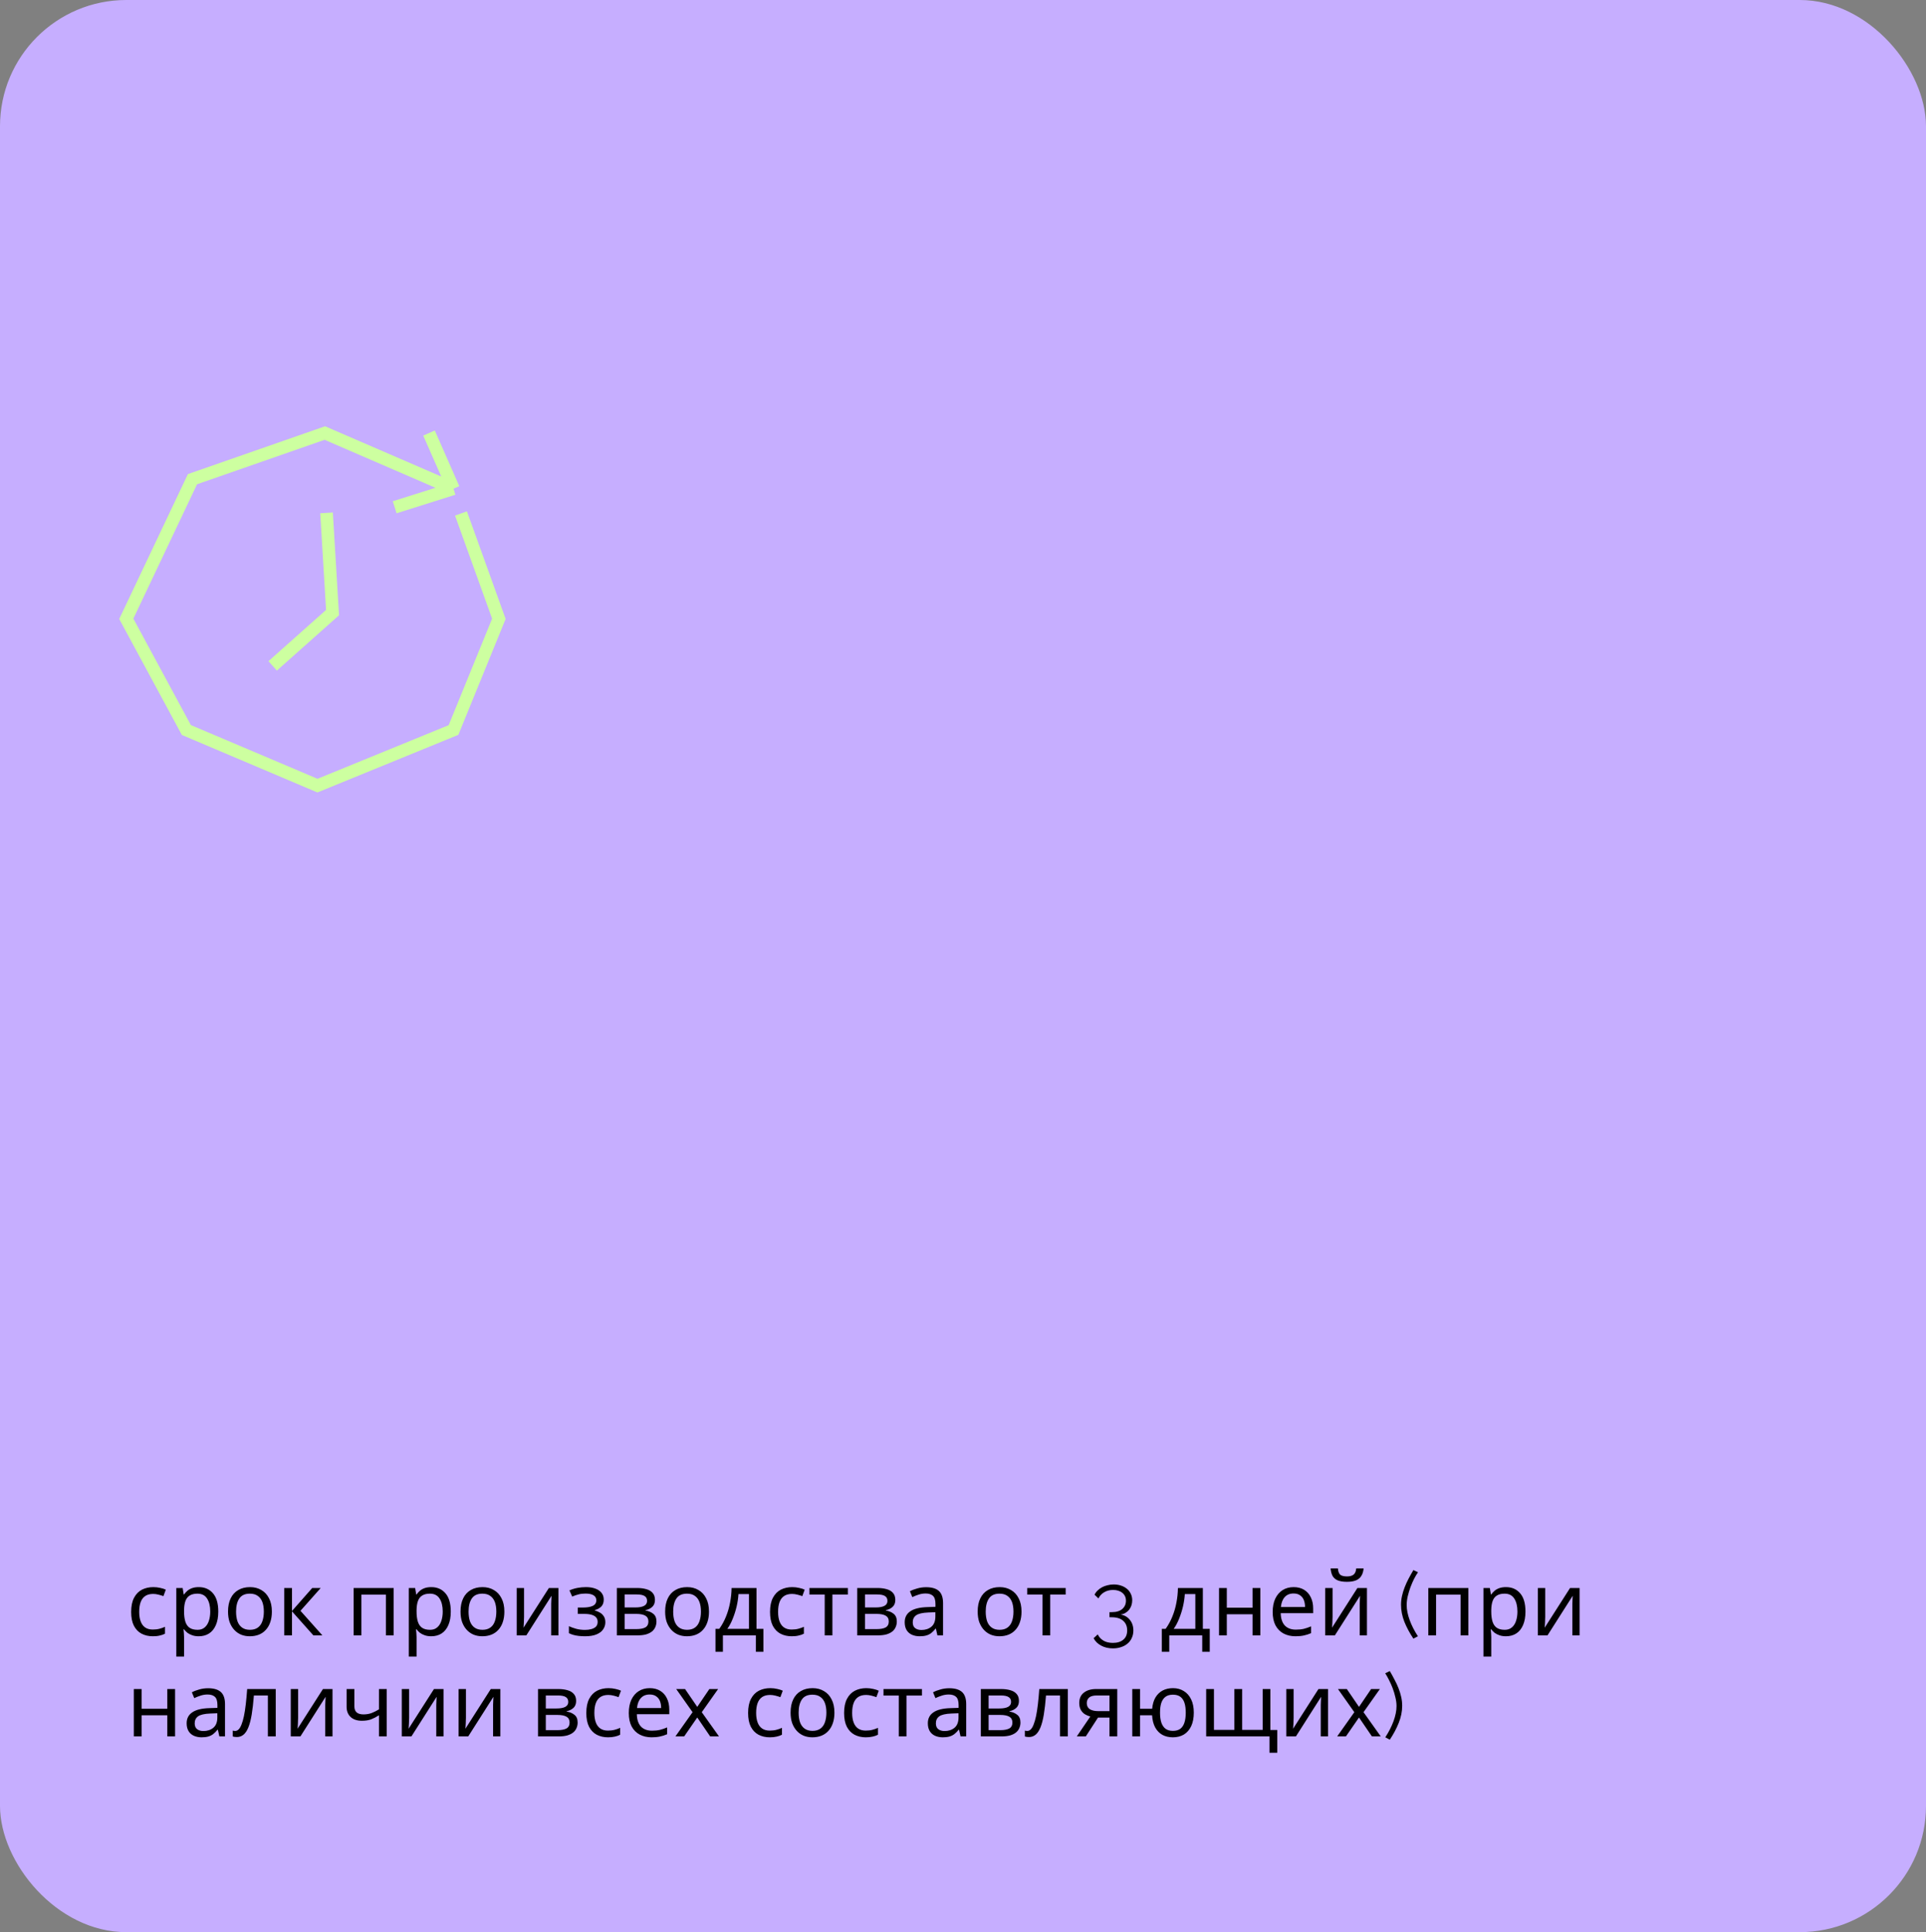 <?xml version="1.0" encoding="UTF-8"?> <svg xmlns="http://www.w3.org/2000/svg" width="305" height="306" viewBox="0 0 305 306" fill="none"><rect x="0" y="0" width="305" height="306" fill="#808080" stroke="none"/><rect width="305" height="306" rx="20" fill="#C6AEFF"></rect><path d="M24.2 259.14C23.537 259.14 22.945 259.005 22.422 258.734C21.909 258.463 21.503 258.043 21.204 257.474C20.915 256.905 20.77 256.177 20.77 255.29C20.77 254.366 20.924 253.615 21.232 253.036C21.54 252.457 21.955 252.033 22.478 251.762C23.01 251.491 23.612 251.356 24.284 251.356C24.667 251.356 25.035 251.398 25.39 251.482C25.745 251.557 26.034 251.65 26.258 251.762L25.88 252.784C25.656 252.7 25.395 252.621 25.096 252.546C24.797 252.471 24.517 252.434 24.256 252.434C23.752 252.434 23.337 252.541 23.01 252.756C22.683 252.971 22.441 253.288 22.282 253.708C22.123 254.128 22.044 254.651 22.044 255.276C22.044 255.873 22.123 256.382 22.282 256.802C22.441 257.222 22.679 257.539 22.996 257.754C23.313 257.969 23.71 258.076 24.186 258.076C24.597 258.076 24.956 258.034 25.264 257.95C25.581 257.866 25.871 257.763 26.132 257.642V258.734C25.88 258.865 25.6 258.963 25.292 259.028C24.993 259.103 24.629 259.14 24.2 259.14ZM31.487 251.356C32.411 251.356 33.153 251.678 33.713 252.322C34.282 252.966 34.567 253.937 34.567 255.234C34.567 256.083 34.436 256.802 34.175 257.39C33.923 257.969 33.563 258.407 33.097 258.706C32.639 258.995 32.098 259.14 31.473 259.14C31.09 259.14 30.749 259.089 30.451 258.986C30.152 258.883 29.895 258.753 29.681 258.594C29.475 258.426 29.298 258.244 29.149 258.048H29.065C29.083 258.207 29.102 258.407 29.121 258.65C29.139 258.893 29.149 259.103 29.149 259.28V262.36H27.917V251.496H28.925L29.093 252.518H29.149C29.298 252.303 29.475 252.107 29.681 251.93C29.895 251.753 30.147 251.613 30.437 251.51C30.735 251.407 31.085 251.356 31.487 251.356ZM31.263 252.392C30.759 252.392 30.353 252.49 30.045 252.686C29.737 252.873 29.513 253.157 29.373 253.54C29.233 253.923 29.158 254.408 29.149 254.996V255.234C29.149 255.85 29.214 256.373 29.345 256.802C29.475 257.231 29.695 257.558 30.003 257.782C30.32 258.006 30.749 258.118 31.291 258.118C31.748 258.118 32.121 257.992 32.411 257.74C32.709 257.488 32.929 257.147 33.069 256.718C33.218 256.279 33.293 255.78 33.293 255.22C33.293 254.361 33.125 253.675 32.789 253.162C32.462 252.649 31.953 252.392 31.263 252.392ZM43.054 255.234C43.054 255.859 42.97 256.415 42.802 256.9C42.643 257.376 42.41 257.782 42.102 258.118C41.803 258.454 41.434 258.711 40.996 258.888C40.566 259.056 40.086 259.14 39.554 259.14C39.059 259.14 38.602 259.056 38.182 258.888C37.762 258.711 37.398 258.454 37.09 258.118C36.782 257.782 36.539 257.376 36.362 256.9C36.194 256.415 36.11 255.859 36.11 255.234C36.11 254.403 36.25 253.703 36.53 253.134C36.81 252.555 37.211 252.117 37.734 251.818C38.257 251.51 38.877 251.356 39.596 251.356C40.277 251.356 40.874 251.51 41.388 251.818C41.91 252.117 42.316 252.555 42.606 253.134C42.904 253.703 43.054 254.403 43.054 255.234ZM37.384 255.234C37.384 255.822 37.459 256.335 37.608 256.774C37.767 257.203 38.009 257.535 38.336 257.768C38.663 258.001 39.078 258.118 39.582 258.118C40.086 258.118 40.501 258.001 40.828 257.768C41.154 257.535 41.392 257.203 41.542 256.774C41.7 256.335 41.78 255.822 41.78 255.234C41.78 254.637 41.7 254.128 41.542 253.708C41.383 253.288 41.141 252.966 40.814 252.742C40.496 252.509 40.081 252.392 39.568 252.392C38.803 252.392 38.247 252.644 37.902 253.148C37.556 253.652 37.384 254.347 37.384 255.234ZM49.444 251.496H50.788L47.582 255.108L51.054 259H49.626L46.238 255.192V259H45.006V251.496H46.238V255.136L49.444 251.496ZM62.341 251.496V259H61.109V252.546H57.231V259H55.999V251.496H62.341ZM68.305 251.356C69.229 251.356 69.971 251.678 70.531 252.322C71.1 252.966 71.385 253.937 71.385 255.234C71.385 256.083 71.254 256.802 70.993 257.39C70.741 257.969 70.382 258.407 69.915 258.706C69.458 258.995 68.916 259.14 68.291 259.14C67.908 259.14 67.568 259.089 67.269 258.986C66.97 258.883 66.714 258.753 66.499 258.594C66.294 258.426 66.116 258.244 65.967 258.048H65.883C65.902 258.207 65.92 258.407 65.939 258.65C65.958 258.893 65.967 259.103 65.967 259.28V262.36H64.735V251.496H65.743L65.911 252.518H65.967C66.116 252.303 66.294 252.107 66.499 251.93C66.714 251.753 66.966 251.613 67.255 251.51C67.554 251.407 67.904 251.356 68.305 251.356ZM68.081 252.392C67.577 252.392 67.171 252.49 66.863 252.686C66.555 252.873 66.331 253.157 66.191 253.54C66.051 253.923 65.976 254.408 65.967 254.996V255.234C65.967 255.85 66.032 256.373 66.163 256.802C66.294 257.231 66.513 257.558 66.821 257.782C67.138 258.006 67.568 258.118 68.109 258.118C68.566 258.118 68.94 257.992 69.229 257.74C69.528 257.488 69.747 257.147 69.887 256.718C70.036 256.279 70.111 255.78 70.111 255.22C70.111 254.361 69.943 253.675 69.607 253.162C69.28 252.649 68.772 252.392 68.081 252.392ZM79.872 255.234C79.872 255.859 79.788 256.415 79.62 256.9C79.462 257.376 79.228 257.782 78.92 258.118C78.621 258.454 78.253 258.711 77.814 258.888C77.385 259.056 76.904 259.14 76.372 259.14C75.877 259.14 75.42 259.056 75 258.888C74.58 258.711 74.216 258.454 73.908 258.118C73.6 257.782 73.358 257.376 73.18 256.9C73.012 256.415 72.928 255.859 72.928 255.234C72.928 254.403 73.068 253.703 73.348 253.134C73.628 252.555 74.029 252.117 74.552 251.818C75.075 251.51 75.695 251.356 76.414 251.356C77.096 251.356 77.693 251.51 78.206 251.818C78.729 252.117 79.135 252.555 79.424 253.134C79.723 253.703 79.872 254.403 79.872 255.234ZM74.202 255.234C74.202 255.822 74.277 256.335 74.426 256.774C74.585 257.203 74.828 257.535 75.154 257.768C75.481 258.001 75.896 258.118 76.4 258.118C76.904 258.118 77.32 258.001 77.646 257.768C77.973 257.535 78.211 257.203 78.36 256.774C78.519 256.335 78.598 255.822 78.598 255.234C78.598 254.637 78.519 254.128 78.36 253.708C78.201 253.288 77.959 252.966 77.632 252.742C77.315 252.509 76.9 252.392 76.386 252.392C75.621 252.392 75.066 252.644 74.72 253.148C74.375 253.652 74.202 254.347 74.202 255.234ZM82.987 256.074C82.987 256.158 82.982 256.279 82.973 256.438C82.973 256.587 82.968 256.751 82.959 256.928C82.949 257.096 82.94 257.259 82.931 257.418C82.921 257.567 82.912 257.689 82.903 257.782L86.921 251.496H88.433V259H87.285V254.576C87.285 254.427 87.285 254.231 87.285 253.988C87.294 253.745 87.303 253.507 87.313 253.274C87.322 253.031 87.331 252.849 87.341 252.728L83.351 259H81.825V251.496H82.987V256.074ZM92.795 251.356C93.364 251.356 93.859 251.435 94.279 251.594C94.699 251.743 95.025 251.967 95.259 252.266C95.492 252.555 95.609 252.91 95.609 253.33C95.609 253.787 95.483 254.151 95.231 254.422C94.979 254.683 94.633 254.875 94.195 254.996V255.052C94.493 255.136 94.769 255.253 95.021 255.402C95.273 255.551 95.474 255.747 95.623 255.99C95.781 256.233 95.861 256.545 95.861 256.928C95.861 257.339 95.744 257.712 95.511 258.048C95.287 258.384 94.937 258.65 94.461 258.846C93.994 259.042 93.392 259.14 92.655 259.14C92.3 259.14 91.96 259.121 91.633 259.084C91.316 259.047 91.026 258.991 90.765 258.916C90.513 258.841 90.289 258.753 90.093 258.65V257.544C90.41 257.693 90.784 257.829 91.213 257.95C91.651 258.071 92.127 258.132 92.641 258.132C93.014 258.132 93.35 258.09 93.649 258.006C93.957 257.922 94.2 257.791 94.377 257.614C94.554 257.427 94.643 257.175 94.643 256.858C94.643 256.569 94.564 256.335 94.405 256.158C94.246 255.971 94.008 255.831 93.691 255.738C93.383 255.645 92.986 255.598 92.501 255.598H91.493V254.59H92.305C92.949 254.59 93.462 254.506 93.845 254.338C94.237 254.161 94.433 253.862 94.433 253.442C94.433 253.087 94.284 252.821 93.985 252.644C93.695 252.467 93.275 252.378 92.725 252.378C92.314 252.378 91.95 252.42 91.633 252.504C91.325 252.579 90.984 252.695 90.611 252.854L90.177 251.874C90.578 251.697 90.998 251.566 91.437 251.482C91.876 251.398 92.328 251.356 92.795 251.356ZM103.718 253.386C103.718 253.853 103.578 254.217 103.298 254.478C103.018 254.739 102.659 254.917 102.22 255.01V255.066C102.687 255.131 103.093 255.299 103.438 255.57C103.783 255.831 103.956 256.242 103.956 256.802C103.956 257.119 103.895 257.413 103.774 257.684C103.662 257.955 103.485 258.188 103.242 258.384C102.999 258.58 102.687 258.734 102.304 258.846C101.921 258.949 101.459 259 100.918 259H97.684V251.496H100.904C101.436 251.496 101.912 251.557 102.332 251.678C102.761 251.79 103.097 251.986 103.34 252.266C103.592 252.537 103.718 252.91 103.718 253.386ZM102.682 256.802C102.682 256.373 102.519 256.065 102.192 255.878C101.865 255.691 101.385 255.598 100.75 255.598H98.916V258.006H100.778C101.394 258.006 101.865 257.917 102.192 257.74C102.519 257.553 102.682 257.241 102.682 256.802ZM102.472 253.54C102.472 253.185 102.341 252.929 102.08 252.77C101.828 252.602 101.413 252.518 100.834 252.518H98.916V254.576H100.61C101.217 254.576 101.679 254.492 101.996 254.324C102.313 254.156 102.472 253.895 102.472 253.54ZM112.275 255.234C112.275 255.859 112.191 256.415 112.023 256.9C111.864 257.376 111.631 257.782 111.323 258.118C111.024 258.454 110.655 258.711 110.217 258.888C109.787 259.056 109.307 259.14 108.775 259.14C108.28 259.14 107.823 259.056 107.403 258.888C106.983 258.711 106.619 258.454 106.311 258.118C106.003 257.782 105.76 257.376 105.583 256.9C105.415 256.415 105.331 255.859 105.331 255.234C105.331 254.403 105.471 253.703 105.751 253.134C106.031 252.555 106.432 252.117 106.955 251.818C107.477 251.51 108.098 251.356 108.817 251.356C109.498 251.356 110.095 251.51 110.609 251.818C111.131 252.117 111.537 252.555 111.827 253.134C112.125 253.703 112.275 254.403 112.275 255.234ZM106.605 255.234C106.605 255.822 106.679 256.335 106.829 256.774C106.987 257.203 107.23 257.535 107.557 257.768C107.883 258.001 108.299 258.118 108.803 258.118C109.307 258.118 109.722 258.001 110.049 257.768C110.375 257.535 110.613 257.203 110.763 256.774C110.921 256.335 111.001 255.822 111.001 255.234C111.001 254.637 110.921 254.128 110.763 253.708C110.604 253.288 110.361 252.966 110.035 252.742C109.717 252.509 109.302 252.392 108.789 252.392C108.023 252.392 107.468 252.644 107.123 253.148C106.777 253.652 106.605 254.347 106.605 255.234ZM119.799 251.496V257.964H120.891V261.604H119.701V259H114.479V261.604H113.303V257.964H113.905C114.334 257.367 114.689 256.718 114.969 256.018C115.258 255.309 115.473 254.571 115.613 253.806C115.762 253.031 115.842 252.261 115.851 251.496H119.799ZM116.943 252.462C116.906 253.097 116.808 253.755 116.649 254.436C116.49 255.108 116.285 255.752 116.033 256.368C115.79 256.984 115.506 257.516 115.179 257.964H118.609V252.462H116.943ZM125.372 259.14C124.709 259.14 124.117 259.005 123.594 258.734C123.081 258.463 122.675 258.043 122.376 257.474C122.087 256.905 121.942 256.177 121.942 255.29C121.942 254.366 122.096 253.615 122.404 253.036C122.712 252.457 123.127 252.033 123.65 251.762C124.182 251.491 124.784 251.356 125.456 251.356C125.839 251.356 126.207 251.398 126.562 251.482C126.917 251.557 127.206 251.65 127.43 251.762L127.052 252.784C126.828 252.7 126.567 252.621 126.268 252.546C125.969 252.471 125.689 252.434 125.428 252.434C124.924 252.434 124.509 252.541 124.182 252.756C123.855 252.971 123.613 253.288 123.454 253.708C123.295 254.128 123.216 254.651 123.216 255.276C123.216 255.873 123.295 256.382 123.454 256.802C123.613 257.222 123.851 257.539 124.168 257.754C124.485 257.969 124.882 258.076 125.358 258.076C125.769 258.076 126.128 258.034 126.436 257.95C126.753 257.866 127.043 257.763 127.304 257.642V258.734C127.052 258.865 126.772 258.963 126.464 259.028C126.165 259.103 125.801 259.14 125.372 259.14ZM134.268 252.532H131.818V259H130.6V252.532H128.178V251.496H134.268V252.532ZM141.781 253.386C141.781 253.853 141.641 254.217 141.361 254.478C141.081 254.739 140.721 254.917 140.283 255.01V255.066C140.749 255.131 141.155 255.299 141.501 255.57C141.846 255.831 142.019 256.242 142.019 256.802C142.019 257.119 141.958 257.413 141.837 257.684C141.725 257.955 141.547 258.188 141.305 258.384C141.062 258.58 140.749 258.734 140.367 258.846C139.984 258.949 139.522 259 138.981 259H135.747V251.496H138.967C139.499 251.496 139.975 251.557 140.395 251.678C140.824 251.79 141.16 251.986 141.403 252.266C141.655 252.537 141.781 252.91 141.781 253.386ZM140.745 256.802C140.745 256.373 140.581 256.065 140.255 255.878C139.928 255.691 139.447 255.598 138.813 255.598H136.979V258.006H138.841C139.457 258.006 139.928 257.917 140.255 257.74C140.581 257.553 140.745 257.241 140.745 256.802ZM140.535 253.54C140.535 253.185 140.404 252.929 140.143 252.77C139.891 252.602 139.475 252.518 138.897 252.518H136.979V254.576H138.673C139.279 254.576 139.741 254.492 140.059 254.324C140.376 254.156 140.535 253.895 140.535 253.54ZM146.655 251.37C147.57 251.37 148.246 251.571 148.685 251.972C149.124 252.373 149.343 253.013 149.343 253.89V259H148.447L148.209 257.936H148.153C147.938 258.207 147.714 258.435 147.481 258.622C147.257 258.799 146.996 258.93 146.697 259.014C146.408 259.098 146.053 259.14 145.633 259.14C145.185 259.14 144.779 259.061 144.415 258.902C144.06 258.743 143.78 258.501 143.575 258.174C143.37 257.838 143.267 257.418 143.267 256.914C143.267 256.167 143.561 255.593 144.149 255.192C144.737 254.781 145.642 254.557 146.865 254.52L148.139 254.478V254.03C148.139 253.405 148.004 252.971 147.733 252.728C147.462 252.485 147.08 252.364 146.585 252.364C146.193 252.364 145.82 252.425 145.465 252.546C145.11 252.658 144.779 252.789 144.471 252.938L144.093 252.014C144.42 251.837 144.807 251.687 145.255 251.566C145.703 251.435 146.17 251.37 146.655 251.37ZM147.019 255.374C146.086 255.411 145.437 255.561 145.073 255.822C144.718 256.083 144.541 256.452 144.541 256.928C144.541 257.348 144.667 257.656 144.919 257.852C145.18 258.048 145.512 258.146 145.913 258.146C146.548 258.146 147.075 257.973 147.495 257.628C147.915 257.273 148.125 256.732 148.125 256.004V255.332L147.019 255.374ZM161.767 255.234C161.767 255.859 161.683 256.415 161.515 256.9C161.356 257.376 161.123 257.782 160.815 258.118C160.516 258.454 160.147 258.711 159.709 258.888C159.279 259.056 158.799 259.14 158.267 259.14C157.772 259.14 157.315 259.056 156.895 258.888C156.475 258.711 156.111 258.454 155.803 258.118C155.495 257.782 155.252 257.376 155.075 256.9C154.907 256.415 154.823 255.859 154.823 255.234C154.823 254.403 154.963 253.703 155.243 253.134C155.523 252.555 155.924 252.117 156.447 251.818C156.969 251.51 157.59 251.356 158.309 251.356C158.99 251.356 159.587 251.51 160.101 251.818C160.623 252.117 161.029 252.555 161.319 253.134C161.617 253.703 161.767 254.403 161.767 255.234ZM156.097 255.234C156.097 255.822 156.171 256.335 156.321 256.774C156.479 257.203 156.722 257.535 157.049 257.768C157.375 258.001 157.791 258.118 158.295 258.118C158.799 258.118 159.214 258.001 159.541 257.768C159.867 257.535 160.105 257.203 160.255 256.774C160.413 256.335 160.493 255.822 160.493 255.234C160.493 254.637 160.413 254.128 160.255 253.708C160.096 253.288 159.853 252.966 159.527 252.742C159.209 252.509 158.794 252.392 158.281 252.392C157.515 252.392 156.96 252.644 156.615 253.148C156.269 253.652 156.097 254.347 156.097 255.234ZM168.763 252.532H166.313V259H165.095V252.532H162.673V251.496H168.763V252.532ZM177.449 255.696C178.065 255.799 178.555 256.079 178.919 256.536C179.292 256.993 179.479 257.558 179.479 258.23C179.479 258.65 179.399 259.033 179.241 259.378C179.091 259.733 178.872 260.031 178.583 260.274C178.303 260.526 177.962 260.717 177.561 260.848C177.169 260.988 176.73 261.058 176.245 261.058C175.535 261.058 174.915 260.913 174.383 260.624C173.851 260.344 173.449 259.952 173.179 259.448L173.837 258.846C174.033 259.257 174.331 259.583 174.733 259.826C175.134 260.069 175.638 260.19 176.245 260.19C176.945 260.19 177.495 260.017 177.897 259.672C178.298 259.336 178.499 258.851 178.499 258.216C178.499 257.572 178.289 257.063 177.869 256.69C177.449 256.317 176.842 256.13 176.049 256.13H175.699V255.318H176.077C176.795 255.318 177.346 255.15 177.729 254.814C178.111 254.478 178.303 254.044 178.303 253.512C178.303 253.232 178.251 252.989 178.149 252.784C178.046 252.569 177.901 252.392 177.715 252.252C177.537 252.103 177.323 251.991 177.071 251.916C176.828 251.841 176.562 251.804 176.273 251.804C175.741 251.804 175.269 251.925 174.859 252.168C174.457 252.401 174.154 252.728 173.949 253.148L173.333 252.56C173.445 252.317 173.603 252.098 173.809 251.902C174.014 251.697 174.247 251.524 174.509 251.384C174.77 251.244 175.059 251.137 175.377 251.062C175.694 250.978 176.021 250.936 176.357 250.936C176.786 250.936 177.178 250.997 177.533 251.118C177.897 251.239 178.209 251.412 178.471 251.636C178.732 251.851 178.933 252.112 179.073 252.42C179.222 252.728 179.297 253.069 179.297 253.442C179.297 253.722 179.255 253.993 179.171 254.254C179.087 254.506 178.965 254.735 178.807 254.94C178.648 255.136 178.452 255.304 178.219 255.444C177.995 255.575 177.738 255.659 177.449 255.696ZM190.483 251.496V257.964H191.575V261.604H190.385V259H185.163V261.604H183.987V257.964H184.589C185.018 257.367 185.373 256.718 185.653 256.018C185.942 255.309 186.157 254.571 186.297 253.806C186.446 253.031 186.525 252.261 186.535 251.496H190.483ZM187.627 252.462C187.589 253.097 187.491 253.755 187.333 254.436C187.174 255.108 186.969 255.752 186.717 256.368C186.474 256.984 186.189 257.516 185.863 257.964H189.293V252.462H187.627ZM194.277 251.496V254.618H198.351V251.496H199.583V259H198.351V255.654H194.277V259H193.045V251.496H194.277ZM204.858 251.356C205.502 251.356 206.052 251.496 206.51 251.776C206.976 252.056 207.331 252.453 207.574 252.966C207.826 253.47 207.952 254.063 207.952 254.744V255.486H202.814C202.832 256.335 203.047 256.984 203.458 257.432C203.878 257.871 204.461 258.09 205.208 258.09C205.684 258.09 206.104 258.048 206.468 257.964C206.841 257.871 207.224 257.74 207.616 257.572V258.65C207.233 258.818 206.855 258.939 206.482 259.014C206.108 259.098 205.665 259.14 205.152 259.14C204.442 259.14 203.812 258.995 203.262 258.706C202.72 258.417 202.296 257.987 201.988 257.418C201.689 256.839 201.54 256.135 201.54 255.304C201.54 254.483 201.675 253.778 201.946 253.19C202.226 252.602 202.613 252.149 203.108 251.832C203.612 251.515 204.195 251.356 204.858 251.356ZM204.844 252.364C204.256 252.364 203.789 252.555 203.444 252.938C203.108 253.311 202.907 253.834 202.842 254.506H206.664C206.664 254.077 206.598 253.703 206.468 253.386C206.337 253.069 206.136 252.821 205.866 252.644C205.604 252.457 205.264 252.364 204.844 252.364ZM215.938 248.388C215.901 248.855 215.784 249.247 215.588 249.564C215.401 249.881 215.121 250.119 214.748 250.278C214.375 250.437 213.889 250.516 213.292 250.516C212.685 250.516 212.195 250.437 211.822 250.278C211.458 250.119 211.192 249.886 211.024 249.578C210.856 249.261 210.753 248.864 210.716 248.388H211.864C211.911 248.892 212.041 249.233 212.256 249.41C212.48 249.578 212.835 249.662 213.32 249.662C213.749 249.662 214.085 249.573 214.328 249.396C214.58 249.209 214.729 248.873 214.776 248.388H215.938ZM211.024 256.074C211.024 256.158 211.019 256.279 211.01 256.438C211.01 256.587 211.005 256.751 210.996 256.928C210.987 257.096 210.977 257.259 210.968 257.418C210.959 257.567 210.949 257.689 210.94 257.782L214.958 251.496H216.47V259H215.322V254.576C215.322 254.427 215.322 254.231 215.322 253.988C215.331 253.745 215.341 253.507 215.35 253.274C215.359 253.031 215.369 252.849 215.378 252.728L211.388 259H209.862V251.496H211.024V256.074ZM221.866 254.156C221.866 253.68 221.917 253.213 222.02 252.756C222.123 252.289 222.263 251.832 222.44 251.384C222.617 250.927 222.823 250.474 223.056 250.026C223.299 249.569 223.555 249.111 223.826 248.654L224.554 249.004C224.358 249.284 224.153 249.629 223.938 250.04C223.733 250.451 223.541 250.889 223.364 251.356C223.196 251.823 223.051 252.303 222.93 252.798C222.818 253.283 222.762 253.75 222.762 254.198C222.762 254.926 222.921 255.724 223.238 256.592C223.555 257.451 223.989 258.3 224.54 259.14L223.826 259.518C223.238 258.641 222.762 257.754 222.398 256.858C222.043 255.953 221.866 255.052 221.866 254.156ZM232.528 251.496V259H231.296V252.546H227.418V259H226.186V251.496H232.528ZM238.492 251.356C239.416 251.356 240.158 251.678 240.718 252.322C241.288 252.966 241.572 253.937 241.572 255.234C241.572 256.083 241.442 256.802 241.18 257.39C240.928 257.969 240.569 258.407 240.102 258.706C239.645 258.995 239.104 259.14 238.478 259.14C238.096 259.14 237.755 259.089 237.456 258.986C237.158 258.883 236.901 258.753 236.686 258.594C236.481 258.426 236.304 258.244 236.154 258.048H236.07C236.089 258.207 236.108 258.407 236.126 258.65C236.145 258.893 236.154 259.103 236.154 259.28V262.36H234.922V251.496H235.93L236.098 252.518H236.154C236.304 252.303 236.481 252.107 236.686 251.93C236.901 251.753 237.153 251.613 237.442 251.51C237.741 251.407 238.091 251.356 238.492 251.356ZM238.268 252.392C237.764 252.392 237.358 252.49 237.05 252.686C236.742 252.873 236.518 253.157 236.378 253.54C236.238 253.923 236.164 254.408 236.154 254.996V255.234C236.154 255.85 236.22 256.373 236.35 256.802C236.481 257.231 236.7 257.558 237.008 257.782C237.326 258.006 237.755 258.118 238.296 258.118C238.754 258.118 239.127 257.992 239.416 257.74C239.715 257.488 239.934 257.147 240.074 256.718C240.224 256.279 240.298 255.78 240.298 255.22C240.298 254.361 240.13 253.675 239.794 253.162C239.468 252.649 238.959 252.392 238.268 252.392ZM244.698 256.074C244.698 256.158 244.693 256.279 244.684 256.438C244.684 256.587 244.679 256.751 244.67 256.928C244.66 257.096 244.651 257.259 244.642 257.418C244.632 257.567 244.623 257.689 244.614 257.782L248.632 251.496H250.144V259H248.996V254.576C248.996 254.427 248.996 254.231 248.996 253.988C249.005 253.745 249.014 253.507 249.024 253.274C249.033 253.031 249.042 252.849 249.052 252.728L245.062 259H243.536V251.496H244.698V256.074ZM22.422 267.496V270.618H26.496V267.496H27.728V275H26.496V271.654H22.422V275H21.19V267.496H22.422ZM32.946 267.37C33.861 267.37 34.537 267.571 34.976 267.972C35.415 268.373 35.634 269.013 35.634 269.89V275H34.738L34.5 273.936H34.444C34.229 274.207 34.005 274.435 33.772 274.622C33.548 274.799 33.287 274.93 32.988 275.014C32.699 275.098 32.344 275.14 31.924 275.14C31.476 275.14 31.07 275.061 30.706 274.902C30.351 274.743 30.071 274.501 29.866 274.174C29.661 273.838 29.558 273.418 29.558 272.914C29.558 272.167 29.852 271.593 30.44 271.192C31.028 270.781 31.933 270.557 33.156 270.52L34.43 270.478V270.03C34.43 269.405 34.295 268.971 34.024 268.728C33.753 268.485 33.371 268.364 32.876 268.364C32.484 268.364 32.111 268.425 31.756 268.546C31.401 268.658 31.07 268.789 30.762 268.938L30.384 268.014C30.711 267.837 31.098 267.687 31.546 267.566C31.994 267.435 32.461 267.37 32.946 267.37ZM33.31 271.374C32.377 271.411 31.728 271.561 31.364 271.822C31.009 272.083 30.832 272.452 30.832 272.928C30.832 273.348 30.958 273.656 31.21 273.852C31.471 274.048 31.803 274.146 32.204 274.146C32.839 274.146 33.366 273.973 33.786 273.628C34.206 273.273 34.416 272.732 34.416 272.004V271.332L33.31 271.374ZM43.664 275H42.418V268.518H40.206C40.112 269.703 39.996 270.716 39.856 271.556C39.716 272.387 39.538 273.063 39.324 273.586C39.109 274.109 38.852 274.491 38.554 274.734C38.255 274.977 37.905 275.098 37.504 275.098C37.382 275.098 37.261 275.089 37.14 275.07C37.028 275.061 36.934 275.037 36.86 275V274.076C36.916 274.095 36.976 274.109 37.042 274.118C37.107 274.127 37.172 274.132 37.238 274.132C37.443 274.132 37.63 274.048 37.798 273.88C37.966 273.712 38.115 273.455 38.246 273.11C38.386 272.765 38.512 272.331 38.624 271.808C38.736 271.276 38.834 270.651 38.918 269.932C39.002 269.213 39.076 268.401 39.142 267.496H43.664V275ZM47.208 272.074C47.208 272.158 47.203 272.279 47.194 272.438C47.194 272.587 47.189 272.751 47.179 272.928C47.17 273.096 47.161 273.259 47.151 273.418C47.142 273.567 47.133 273.689 47.123 273.782L51.142 267.496H52.654V275H51.505V270.576C51.505 270.427 51.505 270.231 51.505 269.988C51.515 269.745 51.524 269.507 51.533 269.274C51.543 269.031 51.552 268.849 51.562 268.728L47.572 275H46.045V267.496H47.208V272.074ZM56.12 270.226C56.12 270.665 56.241 270.991 56.484 271.206C56.736 271.411 57.095 271.514 57.562 271.514C58.028 271.514 58.453 271.444 58.836 271.304C59.218 271.155 59.61 270.959 60.012 270.716V267.496H61.244V275H60.012V271.654C59.592 271.925 59.176 272.139 58.766 272.298C58.364 272.447 57.879 272.522 57.31 272.522C56.544 272.522 55.947 272.321 55.518 271.92C55.098 271.519 54.888 270.982 54.888 270.31V267.496H56.12V270.226ZM64.79 272.074C64.79 272.158 64.785 272.279 64.775 272.438C64.775 272.587 64.771 272.751 64.761 272.928C64.752 273.096 64.743 273.259 64.734 273.418C64.724 273.567 64.715 273.689 64.706 273.782L68.724 267.496H70.236V275H69.088V270.576C69.088 270.427 69.088 270.231 69.088 269.988C69.097 269.745 69.106 269.507 69.115 269.274C69.125 269.031 69.134 268.849 69.144 268.728L65.153 275H63.627V267.496H64.79V272.074ZM73.786 272.074C73.786 272.158 73.781 272.279 73.772 272.438C73.772 272.587 73.767 272.751 73.758 272.928C73.748 273.096 73.739 273.259 73.73 273.418C73.72 273.567 73.711 273.689 73.702 273.782L77.72 267.496H79.232V275H78.084V270.576C78.084 270.427 78.084 270.231 78.084 269.988C78.093 269.745 78.102 269.507 78.112 269.274C78.121 269.031 78.13 268.849 78.14 268.728L74.15 275H72.624V267.496H73.786V272.074ZM91.236 269.386C91.236 269.853 91.096 270.217 90.816 270.478C90.536 270.739 90.176 270.917 89.738 271.01V271.066C90.204 271.131 90.61 271.299 90.956 271.57C91.301 271.831 91.474 272.242 91.474 272.802C91.474 273.119 91.413 273.413 91.292 273.684C91.18 273.955 91.002 274.188 90.76 274.384C90.517 274.58 90.204 274.734 89.822 274.846C89.439 274.949 88.977 275 88.436 275H85.202V267.496H88.422C88.954 267.496 89.43 267.557 89.85 267.678C90.279 267.79 90.615 267.986 90.858 268.266C91.11 268.537 91.236 268.91 91.236 269.386ZM90.2 272.802C90.2 272.373 90.036 272.065 89.71 271.878C89.383 271.691 88.902 271.598 88.268 271.598H86.434V274.006H88.296C88.912 274.006 89.383 273.917 89.71 273.74C90.036 273.553 90.2 273.241 90.2 272.802ZM89.99 269.54C89.99 269.185 89.859 268.929 89.598 268.77C89.346 268.602 88.93 268.518 88.352 268.518H86.434V270.576H88.128C88.734 270.576 89.196 270.492 89.514 270.324C89.831 270.156 89.99 269.895 89.99 269.54ZM96.278 275.14C95.615 275.14 95.023 275.005 94.5 274.734C93.987 274.463 93.581 274.043 93.282 273.474C92.993 272.905 92.848 272.177 92.848 271.29C92.848 270.366 93.002 269.615 93.31 269.036C93.618 268.457 94.034 268.033 94.556 267.762C95.088 267.491 95.69 267.356 96.362 267.356C96.745 267.356 97.114 267.398 97.468 267.482C97.823 267.557 98.112 267.65 98.336 267.762L97.958 268.784C97.734 268.7 97.473 268.621 97.174 268.546C96.876 268.471 96.596 268.434 96.334 268.434C95.83 268.434 95.415 268.541 95.088 268.756C94.761 268.971 94.519 269.288 94.36 269.708C94.201 270.128 94.122 270.651 94.122 271.276C94.122 271.873 94.201 272.382 94.36 272.802C94.519 273.222 94.757 273.539 95.074 273.754C95.391 273.969 95.788 274.076 96.264 274.076C96.675 274.076 97.034 274.034 97.342 273.95C97.659 273.866 97.949 273.763 98.21 273.642V274.734C97.958 274.865 97.678 274.963 97.37 275.028C97.072 275.103 96.707 275.14 96.278 275.14ZM102.893 267.356C103.537 267.356 104.087 267.496 104.545 267.776C105.011 268.056 105.366 268.453 105.609 268.966C105.861 269.47 105.987 270.063 105.987 270.744V271.486H100.849C100.867 272.335 101.082 272.984 101.493 273.432C101.913 273.871 102.496 274.09 103.243 274.09C103.719 274.09 104.139 274.048 104.503 273.964C104.876 273.871 105.259 273.74 105.651 273.572V274.65C105.268 274.818 104.89 274.939 104.517 275.014C104.143 275.098 103.7 275.14 103.187 275.14C102.477 275.14 101.847 274.995 101.297 274.706C100.755 274.417 100.331 273.987 100.023 273.418C99.724 272.839 99.575 272.135 99.575 271.304C99.575 270.483 99.71 269.778 99.981 269.19C100.261 268.602 100.648 268.149 101.143 267.832C101.647 267.515 102.23 267.356 102.893 267.356ZM102.879 268.364C102.291 268.364 101.824 268.555 101.479 268.938C101.143 269.311 100.942 269.834 100.877 270.506H104.699C104.699 270.077 104.633 269.703 104.503 269.386C104.372 269.069 104.171 268.821 103.901 268.644C103.639 268.457 103.299 268.364 102.879 268.364ZM109.675 271.164L107.085 267.496H108.485L110.417 270.324L112.335 267.496H113.721L111.131 271.164L113.861 275H112.461L110.417 272.004L108.345 275H106.959L109.675 271.164ZM121.899 275.14C121.237 275.14 120.644 275.005 120.121 274.734C119.608 274.463 119.202 274.043 118.903 273.474C118.614 272.905 118.469 272.177 118.469 271.29C118.469 270.366 118.623 269.615 118.931 269.036C119.239 268.457 119.655 268.033 120.177 267.762C120.709 267.491 121.311 267.356 121.983 267.356C122.366 267.356 122.735 267.398 123.089 267.482C123.444 267.557 123.733 267.65 123.957 267.762L123.579 268.784C123.355 268.7 123.094 268.621 122.795 268.546C122.497 268.471 122.217 268.434 121.955 268.434C121.451 268.434 121.036 268.541 120.709 268.756C120.383 268.971 120.14 269.288 119.981 269.708C119.823 270.128 119.743 270.651 119.743 271.276C119.743 271.873 119.823 272.382 119.981 272.802C120.14 273.222 120.378 273.539 120.695 273.754C121.013 273.969 121.409 274.076 121.885 274.076C122.296 274.076 122.655 274.034 122.963 273.95C123.281 273.866 123.57 273.763 123.831 273.642V274.734C123.579 274.865 123.299 274.963 122.991 275.028C122.693 275.103 122.329 275.14 121.899 275.14ZM132.14 271.234C132.14 271.859 132.056 272.415 131.888 272.9C131.729 273.376 131.496 273.782 131.188 274.118C130.889 274.454 130.52 274.711 130.082 274.888C129.652 275.056 129.172 275.14 128.64 275.14C128.145 275.14 127.688 275.056 127.268 274.888C126.848 274.711 126.484 274.454 126.176 274.118C125.868 273.782 125.625 273.376 125.448 272.9C125.28 272.415 125.196 271.859 125.196 271.234C125.196 270.403 125.336 269.703 125.616 269.134C125.896 268.555 126.297 268.117 126.82 267.818C127.342 267.51 127.963 267.356 128.682 267.356C129.363 267.356 129.96 267.51 130.474 267.818C130.996 268.117 131.402 268.555 131.692 269.134C131.99 269.703 132.14 270.403 132.14 271.234ZM126.47 271.234C126.47 271.822 126.544 272.335 126.694 272.774C126.852 273.203 127.095 273.535 127.422 273.768C127.748 274.001 128.164 274.118 128.668 274.118C129.172 274.118 129.587 274.001 129.914 273.768C130.24 273.535 130.478 273.203 130.628 272.774C130.786 272.335 130.866 271.822 130.866 271.234C130.866 270.637 130.786 270.128 130.628 269.708C130.469 269.288 130.226 268.966 129.9 268.742C129.582 268.509 129.167 268.392 128.654 268.392C127.888 268.392 127.333 268.644 126.988 269.148C126.642 269.652 126.47 270.347 126.47 271.234ZM137.102 275.14C136.44 275.14 135.847 275.005 135.324 274.734C134.811 274.463 134.405 274.043 134.106 273.474C133.817 272.905 133.672 272.177 133.672 271.29C133.672 270.366 133.826 269.615 134.134 269.036C134.442 268.457 134.858 268.033 135.38 267.762C135.912 267.491 136.514 267.356 137.186 267.356C137.569 267.356 137.938 267.398 138.292 267.482C138.647 267.557 138.936 267.65 139.16 267.762L138.782 268.784C138.558 268.7 138.297 268.621 137.998 268.546C137.7 268.471 137.42 268.434 137.158 268.434C136.654 268.434 136.239 268.541 135.912 268.756C135.586 268.971 135.343 269.288 135.184 269.708C135.026 270.128 134.946 270.651 134.946 271.276C134.946 271.873 135.026 272.382 135.184 272.802C135.343 273.222 135.581 273.539 135.898 273.754C136.216 273.969 136.612 274.076 137.088 274.076C137.499 274.076 137.858 274.034 138.166 273.95C138.484 273.866 138.773 273.763 139.034 273.642V274.734C138.782 274.865 138.502 274.963 138.194 275.028C137.896 275.103 137.532 275.14 137.102 275.14ZM145.999 268.532H143.549V275H142.331V268.532H139.909V267.496H145.999V268.532ZM150.319 267.37C151.234 267.37 151.91 267.571 152.349 267.972C152.788 268.373 153.007 269.013 153.007 269.89V275H152.111L151.873 273.936H151.817C151.602 274.207 151.378 274.435 151.145 274.622C150.921 274.799 150.66 274.93 150.361 275.014C150.072 275.098 149.717 275.14 149.297 275.14C148.849 275.14 148.443 275.061 148.079 274.902C147.724 274.743 147.444 274.501 147.239 274.174C147.034 273.838 146.931 273.418 146.931 272.914C146.931 272.167 147.225 271.593 147.813 271.192C148.401 270.781 149.306 270.557 150.529 270.52L151.803 270.478V270.03C151.803 269.405 151.668 268.971 151.397 268.728C151.126 268.485 150.744 268.364 150.249 268.364C149.857 268.364 149.484 268.425 149.129 268.546C148.774 268.658 148.443 268.789 148.135 268.938L147.757 268.014C148.084 267.837 148.471 267.687 148.919 267.566C149.367 267.435 149.834 267.37 150.319 267.37ZM150.683 271.374C149.75 271.411 149.101 271.561 148.737 271.822C148.382 272.083 148.205 272.452 148.205 272.928C148.205 273.348 148.331 273.656 148.583 273.852C148.844 274.048 149.176 274.146 149.577 274.146C150.212 274.146 150.739 273.973 151.159 273.628C151.579 273.273 151.789 272.732 151.789 272.004V271.332L150.683 271.374ZM161.359 269.386C161.359 269.853 161.219 270.217 160.939 270.478C160.659 270.739 160.299 270.917 159.861 271.01V271.066C160.327 271.131 160.733 271.299 161.079 271.57C161.424 271.831 161.597 272.242 161.597 272.802C161.597 273.119 161.536 273.413 161.415 273.684C161.303 273.955 161.125 274.188 160.883 274.384C160.64 274.58 160.327 274.734 159.945 274.846C159.562 274.949 159.1 275 158.559 275H155.325V267.496H158.545C159.077 267.496 159.553 267.557 159.973 267.678C160.402 267.79 160.738 267.986 160.981 268.266C161.233 268.537 161.359 268.91 161.359 269.386ZM160.323 272.802C160.323 272.373 160.159 272.065 159.833 271.878C159.506 271.691 159.025 271.598 158.391 271.598H156.557V274.006H158.419C159.035 274.006 159.506 273.917 159.833 273.74C160.159 273.553 160.323 273.241 160.323 272.802ZM160.113 269.54C160.113 269.185 159.982 268.929 159.721 268.77C159.469 268.602 159.053 268.518 158.475 268.518H156.557V270.576H158.251C158.857 270.576 159.319 270.492 159.637 270.324C159.954 270.156 160.113 269.895 160.113 269.54ZM169.103 275H167.857V268.518H165.645C165.552 269.703 165.435 270.716 165.295 271.556C165.155 272.387 164.978 273.063 164.763 273.586C164.549 274.109 164.292 274.491 163.993 274.734C163.695 274.977 163.345 275.098 162.943 275.098C162.822 275.098 162.701 275.089 162.579 275.07C162.467 275.061 162.374 275.037 162.299 275V274.076C162.355 274.095 162.416 274.109 162.481 274.118C162.547 274.127 162.612 274.132 162.677 274.132C162.883 274.132 163.069 274.048 163.237 273.88C163.405 273.712 163.555 273.455 163.685 273.11C163.825 272.765 163.951 272.331 164.063 271.808C164.175 271.276 164.273 270.651 164.357 269.932C164.441 269.213 164.516 268.401 164.581 267.496H169.103V275ZM171.947 275H170.519L172.661 271.85C172.372 271.775 172.092 271.659 171.821 271.5C171.55 271.332 171.331 271.103 171.163 270.814C170.995 270.515 170.911 270.147 170.911 269.708C170.911 268.989 171.154 268.443 171.639 268.07C172.124 267.687 172.768 267.496 173.571 267.496H176.931V275H175.699V272.018H173.879L171.947 275ZM172.101 269.722C172.101 270.151 172.26 270.473 172.577 270.688C172.904 270.893 173.356 270.996 173.935 270.996H175.699V268.518H173.697C173.128 268.518 172.717 268.63 172.465 268.854C172.222 269.078 172.101 269.367 172.101 269.722ZM189.049 271.234C189.049 272.065 188.914 272.774 188.643 273.362C188.373 273.941 187.99 274.384 187.495 274.692C187.001 274.991 186.413 275.14 185.731 275.14C185.097 275.14 184.541 275.009 184.065 274.748C183.589 274.477 183.211 274.085 182.931 273.572C182.651 273.049 182.488 272.41 182.441 271.654H180.537V275H179.305V267.496H180.537V270.618H182.455C182.521 269.909 182.693 269.316 182.973 268.84C183.263 268.355 183.641 267.986 184.107 267.734C184.583 267.482 185.134 267.356 185.759 267.356C186.403 267.356 186.973 267.51 187.467 267.818C187.962 268.117 188.349 268.555 188.629 269.134C188.909 269.703 189.049 270.403 189.049 271.234ZM183.701 271.234C183.701 271.859 183.771 272.387 183.911 272.816C184.061 273.245 184.285 273.572 184.583 273.796C184.882 274.011 185.269 274.118 185.745 274.118C186.221 274.118 186.609 274.011 186.907 273.796C187.206 273.572 187.425 273.245 187.565 272.816C187.705 272.387 187.775 271.859 187.775 271.234C187.775 270.609 187.705 270.086 187.565 269.666C187.425 269.246 187.206 268.929 186.907 268.714C186.609 268.499 186.221 268.392 185.745 268.392C185.269 268.392 184.882 268.499 184.583 268.714C184.285 268.929 184.061 269.246 183.911 269.666C183.771 270.086 183.701 270.609 183.701 271.234ZM201.172 267.496V273.978H202.264V277.59H201.032V275H191.008V267.496H192.24V273.964H195.474V267.496H196.706V273.964H199.954V267.496H201.172ZM204.858 272.074C204.858 272.158 204.853 272.279 204.844 272.438C204.844 272.587 204.839 272.751 204.83 272.928C204.821 273.096 204.811 273.259 204.802 273.418C204.793 273.567 204.783 273.689 204.774 273.782L208.792 267.496H210.304V275H209.156V270.576C209.156 270.427 209.156 270.231 209.156 269.988C209.165 269.745 209.175 269.507 209.184 269.274C209.193 269.031 209.203 268.849 209.212 268.728L205.222 275H203.696V267.496H204.858V272.074ZM214.47 271.164L211.88 267.496H213.28L215.212 270.324L217.13 267.496H218.516L215.926 271.164L218.656 275H217.256L215.212 272.004L213.14 275H211.754L214.47 271.164ZM222.048 270.156C222.048 271.052 221.866 271.953 221.502 272.858C221.147 273.754 220.676 274.641 220.088 275.518L219.374 275.14C219.925 274.3 220.359 273.451 220.676 272.592C220.993 271.724 221.152 270.926 221.152 270.198C221.152 269.75 221.091 269.283 220.97 268.798C220.858 268.303 220.713 267.823 220.536 267.356C220.359 266.889 220.163 266.451 219.948 266.04C219.743 265.629 219.547 265.284 219.36 265.004L220.088 264.654C220.359 265.111 220.611 265.569 220.844 266.026C221.087 266.474 221.297 266.927 221.474 267.384C221.651 267.832 221.791 268.289 221.894 268.756C221.997 269.213 222.048 269.68 222.048 270.156Z" fill="black"></path><path d="M73 81.317L79 98.001L71.819 115.614L50.276 124.421L29.51 115.614L20 98.001L30.48 75.89L51.441 68.582L71.819 77.399M71.819 77.399L67.938 68.582M71.819 77.399L62.5 80.338" stroke="#CDFFA0" stroke-width="2"></path><path d="M51.712 81.227L52.661 97.02L43.178 105.459" stroke="#CDFFA0" stroke-width="2"></path></svg> 